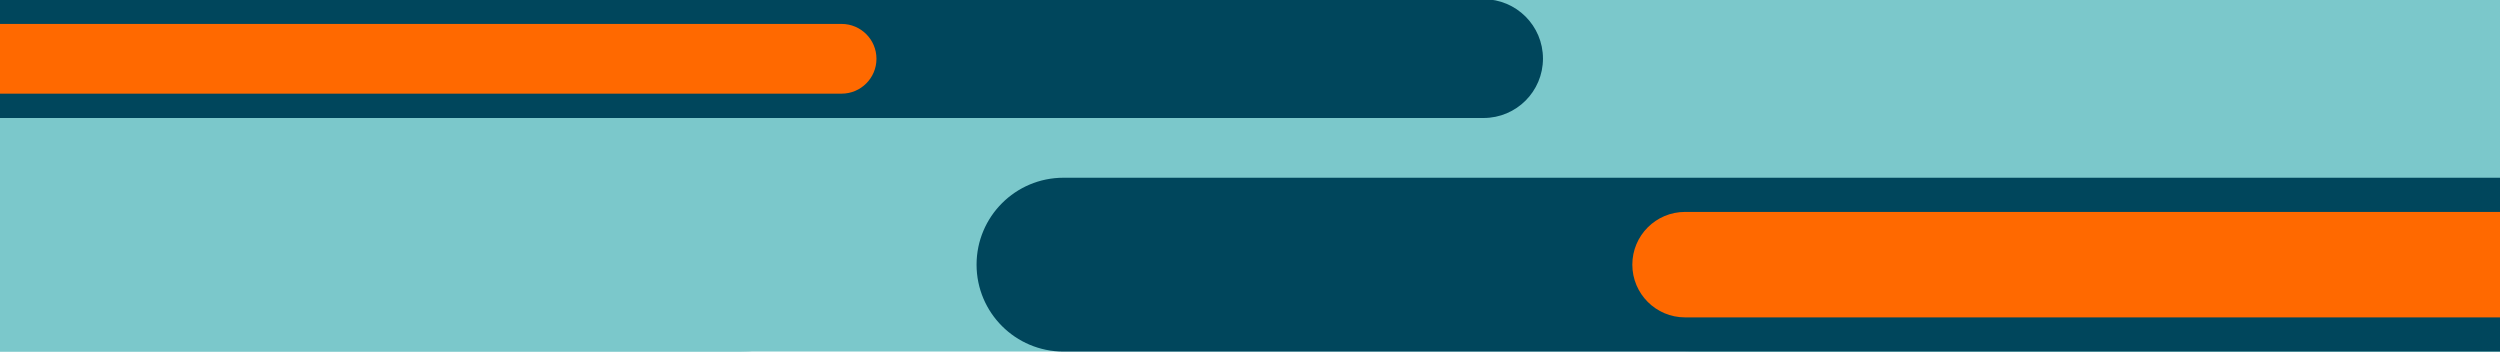 <svg fill="none" height="720" viewBox="0 0 5120 720" width="5120" xmlns="http://www.w3.org/2000/svg" xmlns:xlink="http://www.w3.org/1999/xlink"><clipPath id="a"><path d="m0 0h5120v720h-5120z"/></clipPath><g clip-path="url(#a)"><g fill="#7bc8cb"><path d="m0 0h5120v720h-5120z"/><path d="m0 0h1513c198.82 0 360 161.177 360 360s-161.18 360-360 360h-1513z"/><path d="m3117 360c0-198.823 161.18-360 360-360h1643v720h-1643c-198.82 0-360-161.177-360-360z"/></g><path d="m0-1.655h3038.34c67.19 0 121.66 54.467 121.66 121.655 0 67.189-54.47 121.656-121.66 121.656h-3038.34z" fill="#00465c"/><path d="m2000 542c0-98.307 79.69-178 178-178h2942v356h-2942c-98.31 0-178-79.693-178-178z" fill="#00465c"/><path d="m3451 650h2607v-216h-2607c-59.65 0-108 48.353-108 108s48.35 108 108 108z" fill="#ff6900"/><path d="m1723.6 191.807h-1723.6l0-142.807 1723.6 0c39.43 0 71.4 31.968 71.4 71.403 0 39.435-31.97 71.404-71.4 71.404z" fill="#ff6900"/></g></svg>